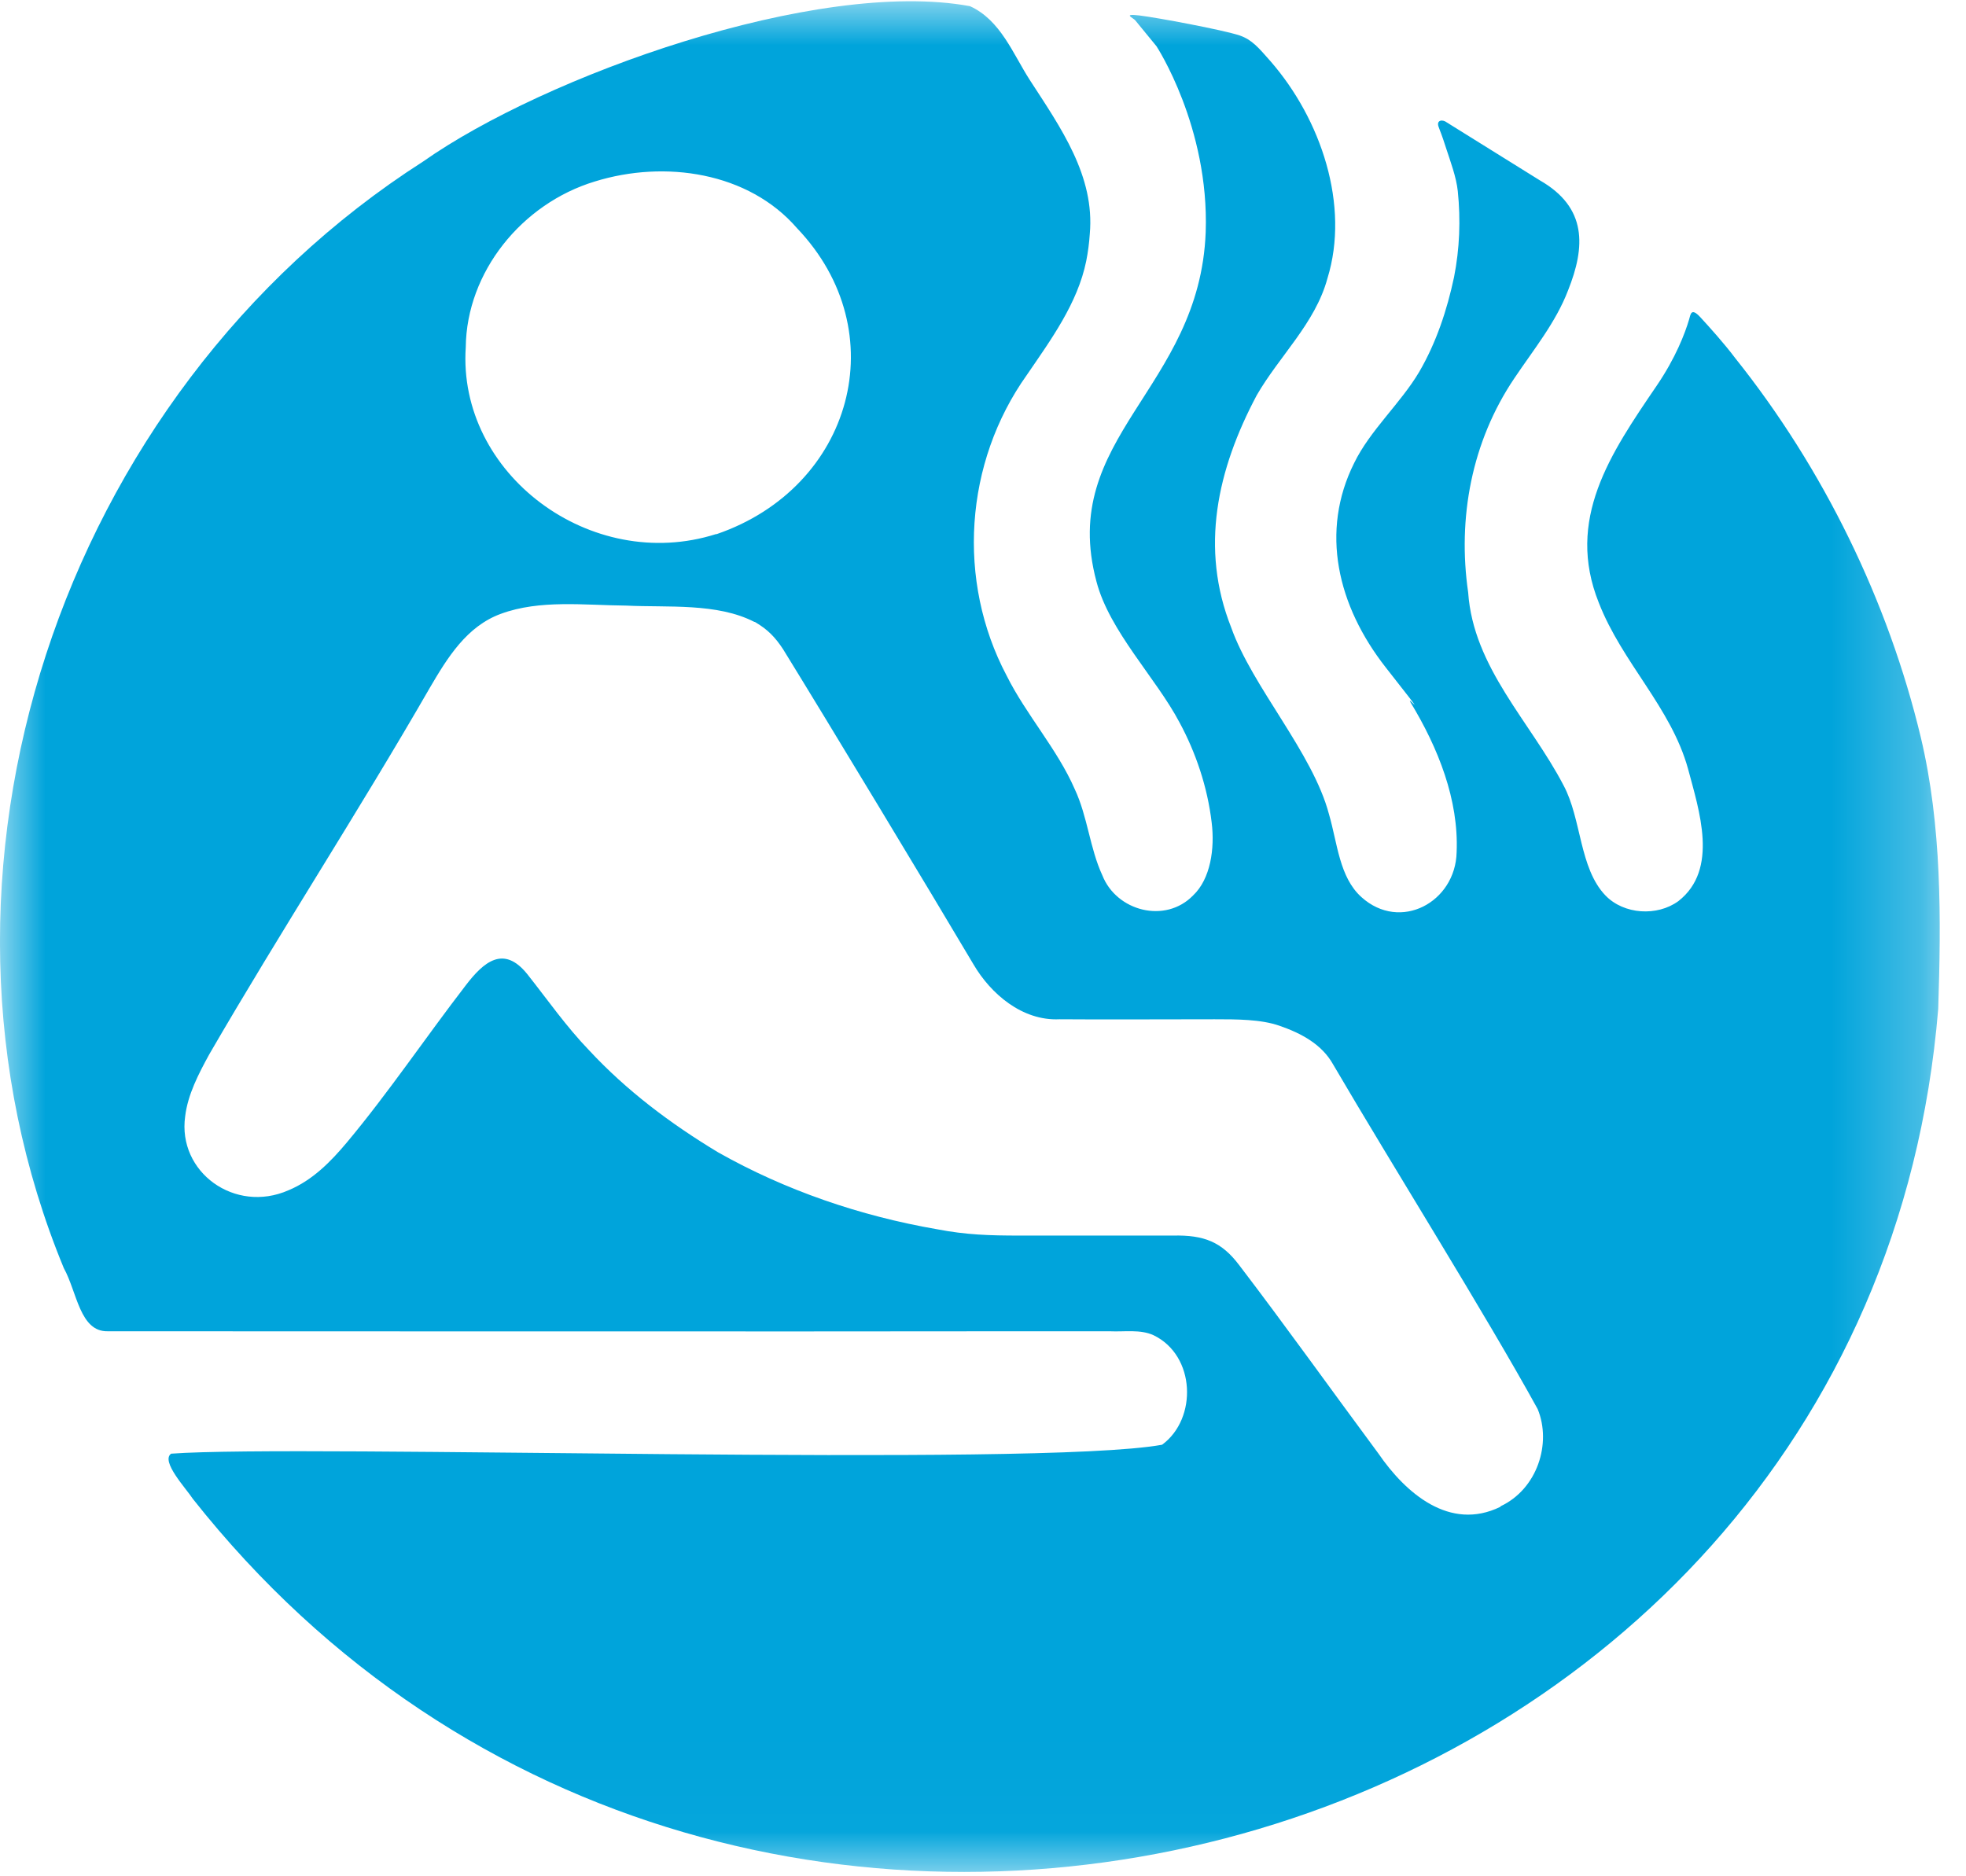 <svg width="22" height="21" viewBox="0 0 22 21" fill="none" xmlns="http://www.w3.org/2000/svg">
<mask id="mask0_71_54" style="mask-type:luminance" maskUnits="userSpaceOnUse" x="0" y="0" width="22" height="21">
<path d="M21.734 0H0V20.975H21.734V0Z" fill="white"/>
</mask>
<g mask="url(#mask0_71_54)">
<path d="M21.494 8.252C21.13 6.73 20.405 5.243 19.415 4.005C19.295 3.845 19.129 3.661 19.026 3.549C18.922 3.437 18.918 3.521 18.901 3.577C18.856 3.729 18.752 4.005 18.536 4.321C18.019 5.08 17.518 5.815 17.891 6.746C18.152 7.417 18.698 7.916 18.889 8.603C19.013 9.071 19.237 9.73 18.781 10.086C18.545 10.258 18.172 10.237 17.965 10.022C17.671 9.714 17.7 9.171 17.497 8.791C17.125 8.076 16.487 7.473 16.429 6.63C16.309 5.802 16.466 4.944 16.947 4.232C17.161 3.913 17.41 3.609 17.547 3.25C17.742 2.762 17.762 2.323 17.232 2.019L16.193 1.372C16.142 1.332 16.073 1.344 16.097 1.416C16.122 1.488 16.126 1.483 16.184 1.664C16.229 1.803 16.296 1.979 16.313 2.139C16.346 2.463 16.334 2.782 16.271 3.102C16.193 3.469 16.073 3.833 15.882 4.161C15.675 4.512 15.331 4.816 15.153 5.183C14.772 5.946 14.963 6.778 15.509 7.473C16.056 8.168 15.72 7.752 15.786 7.864C16.093 8.371 16.325 8.951 16.3 9.538C16.288 10.097 15.67 10.433 15.235 10.041C14.987 9.818 14.967 9.439 14.871 9.111C14.689 8.423 14.014 7.689 13.778 7.025C13.425 6.135 13.621 5.256 14.063 4.424C14.316 3.985 14.718 3.618 14.854 3.117C15.107 2.299 14.784 1.336 14.217 0.685C14.08 0.529 14.009 0.445 13.873 0.397C13.679 0.333 12.949 0.197 12.75 0.173C12.552 0.15 12.685 0.201 12.705 0.229L12.941 0.517C12.941 0.517 13.533 1.42 13.492 2.598C13.425 4.36 11.836 4.892 12.27 6.51C12.415 7.065 12.937 7.589 13.198 8.084C13.38 8.42 13.512 8.807 13.559 9.207C13.595 9.498 13.546 9.838 13.351 10.022C13.04 10.342 12.494 10.198 12.336 9.798C12.195 9.495 12.171 9.139 12.026 8.831C11.831 8.384 11.483 8 11.264 7.561C10.704 6.502 10.791 5.179 11.491 4.196C11.761 3.801 12.059 3.394 12.155 2.922C12.175 2.822 12.188 2.722 12.195 2.618C12.253 1.971 11.872 1.432 11.524 0.896C11.334 0.601 11.197 0.225 10.854 0.069C9.139 -0.246 6.09 0.853 4.736 1.807C0.66 4.416 -1.104 9.79 0.714 14.193C0.863 14.461 0.892 14.908 1.207 14.9C2.424 14.9 9.151 14.904 11.454 14.9H12.415C12.585 14.908 12.759 14.876 12.908 14.944C13.38 15.171 13.401 15.879 13.004 16.17C11.595 16.426 3.381 16.162 1.915 16.27C1.795 16.355 2.085 16.662 2.159 16.777C8.215 24.436 20.894 20.941 21.689 11.292C21.722 10.286 21.73 9.242 21.494 8.252ZM5.212 3.885C5.221 3.046 5.838 2.279 6.657 2.031C7.441 1.788 8.377 1.927 8.919 2.554C10.025 3.713 9.541 5.455 8.02 5.978H8.012C6.612 6.422 5.117 5.303 5.212 3.885ZM16.789 16.865C16.222 17.142 15.728 16.71 15.426 16.27C14.905 15.567 14.395 14.852 13.864 14.156C13.67 13.901 13.475 13.821 13.127 13.829H11.413C11.073 13.829 10.812 13.821 10.485 13.758C9.627 13.61 8.787 13.322 8.037 12.898C7.499 12.574 7.009 12.204 6.592 11.755C6.338 11.492 6.124 11.185 5.899 10.901C5.634 10.573 5.411 10.768 5.212 11.028C4.765 11.608 4.346 12.231 3.882 12.786C3.701 13.002 3.497 13.21 3.228 13.322C2.627 13.586 1.985 13.118 2.072 12.495C2.101 12.251 2.222 12.019 2.342 11.8C3.141 10.421 4.015 9.079 4.811 7.696C5.005 7.365 5.221 7.01 5.605 6.87C6.041 6.709 6.541 6.774 7.006 6.778C7.474 6.801 8.025 6.746 8.442 6.961H8.447C8.592 7.045 8.675 7.133 8.762 7.265C9.255 8.064 10.41 9.977 10.895 10.796C11.085 11.12 11.437 11.428 11.856 11.408C12.324 11.412 13.053 11.408 13.592 11.408C13.84 11.408 14.109 11.408 14.316 11.48C14.56 11.564 14.792 11.688 14.917 11.912C15.583 13.05 16.623 14.708 17.207 15.771C17.365 16.155 17.203 16.665 16.793 16.858L16.789 16.865Z" fill="#00A4DB"/>
</g>
</svg>
